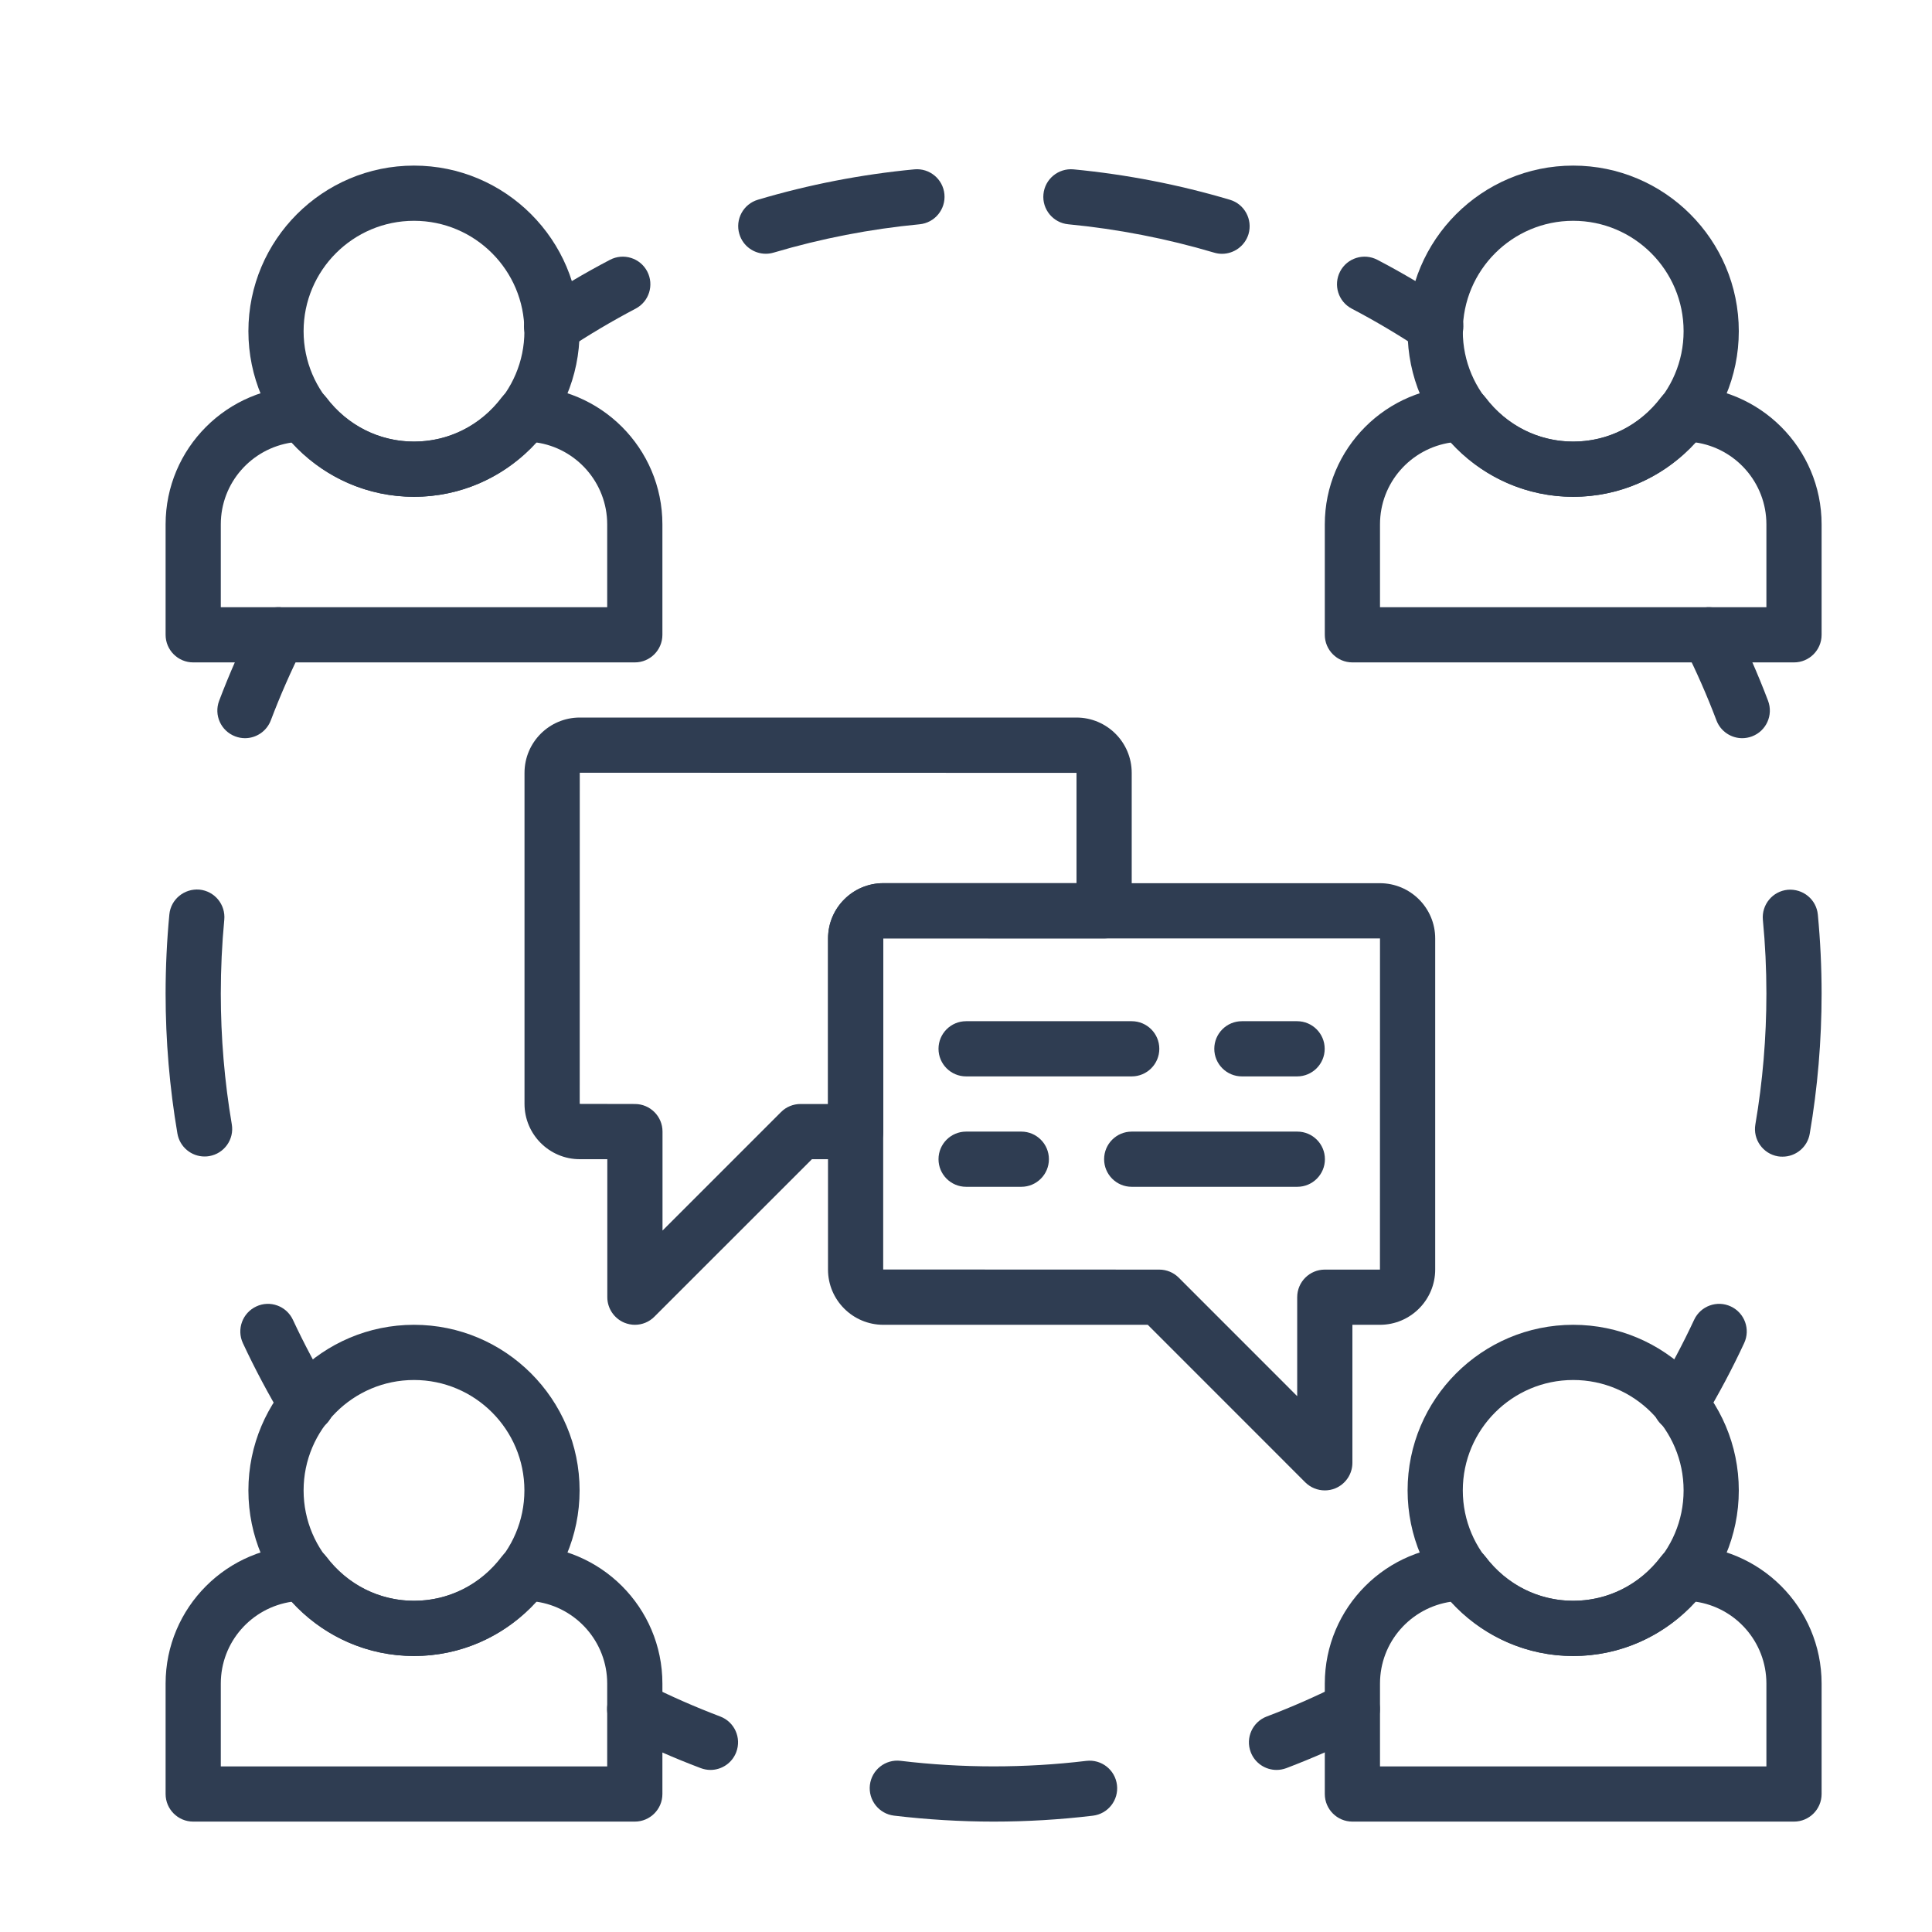 <svg width="35" height="35" viewBox="0 0 35 35" fill="none" xmlns="http://www.w3.org/2000/svg">
<mask id="mask0_175_6037" style="mask-type:alpha" maskUnits="userSpaceOnUse" x="0" y="0" width="35" height="35">
<rect width="35" height="35" fill="#D9D9D9"/>
</mask>
<g mask="url(#mask0_175_6037)">
<path d="M7.5 3C5.846 3 4.5 4.345 4.5 6C4.5 7.655 5.846 9 7.5 9C9.154 9 10.5 7.655 10.5 6C10.5 4.345 9.154 3 7.5 3ZM7.5 8C6.397 8 5.5 7.103 5.5 6C5.5 4.897 6.397 4 7.5 4C8.603 4 9.5 4.897 9.5 6C9.5 7.103 8.603 8 7.5 8Z" fill="#2F3D52"/>
<path d="M9.501 7H9.488C9.332 7 9.184 7.074 9.089 7.199C8.705 7.708 8.125 8 7.5 8C6.875 8 6.295 7.708 5.911 7.199C5.816 7.074 5.656 7 5.499 7C4.121 7 3 8.121 3 9.499V11.5C3 11.776 3.224 12 3.5 12H11.5C11.776 12 12 11.776 12 11.5V9.499C12 8.121 10.879 7 9.501 7ZM11 11H4V9.499C4 8.746 4.557 8.122 5.29 8.016C5.859 8.645 6.651 9 7.5 9C8.35 9 9.142 8.644 9.711 8.015C10.438 8.117 11 8.744 11 9.499V11Z" fill="#2F3D52"/>
<path d="M28.5 3C26.846 3 25.5 4.345 25.5 6C25.5 7.655 26.846 9 28.5 9C30.154 9 31.5 7.655 31.5 6C31.5 4.345 30.154 3 28.5 3ZM28.5 8C27.397 8 26.5 7.103 26.5 6C26.5 4.897 27.397 4 28.5 4C29.603 4 30.5 4.897 30.5 6C30.5 7.103 29.603 8 28.5 8Z" fill="#2F3D52"/>
<path d="M30.501 7H30.488C30.332 7 30.184 7.073 30.09 7.199C29.705 7.708 29.125 8 28.5 8C27.875 8 27.295 7.708 26.91 7.199C26.816 7.074 26.655 7 26.499 7C25.121 7 24 8.121 24 9.499V11.5C24 11.776 24.224 12 24.5 12H32.5C32.776 12 33 11.776 33 11.5V9.499C33 8.121 31.879 7 30.501 7ZM32 11H25V9.499C25 8.746 25.557 8.122 26.29 8.016C26.859 8.644 27.651 9 28.5 9C29.35 9 30.142 8.644 30.711 8.014C31.439 8.117 32 8.744 32 9.499V11Z" fill="#2F3D52"/>
<path d="M7.5 24C5.846 24 4.5 25.346 4.5 27C4.5 28.654 5.846 30 7.5 30C9.154 30 10.5 28.654 10.5 27C10.5 25.346 9.154 24 7.5 24ZM7.5 29C6.397 29 5.5 28.103 5.5 27C5.5 25.897 6.397 25 7.5 25C8.603 25 9.5 25.897 9.5 27C9.5 28.103 8.603 29 7.5 29Z" fill="#2F3D52"/>
<path d="M9.501 28H9.489C9.332 28 9.184 28.073 9.09 28.198C8.705 28.708 8.126 29 7.5 29C6.875 29 6.295 28.708 5.911 28.198C5.816 28.073 5.656 28 5.499 28C4.121 28 3 29.121 3 30.499V32.5C3 32.776 3.224 33 3.5 33H11.5C11.776 33 12 32.776 12 32.5V30.499C12 29.121 10.879 28 9.501 28ZM11 32H4V30.499C4 29.746 4.557 29.122 5.29 29.016C5.859 29.645 6.651 30 7.5 30C8.35 30 9.142 29.644 9.711 29.015C10.438 29.117 11 29.744 11 30.499V32Z" fill="#2F3D52"/>
<path d="M28.5 24C26.846 24 25.5 25.346 25.5 27C25.5 28.654 26.846 30 28.5 30C30.154 30 31.5 28.654 31.5 27C31.5 25.346 30.154 24 28.5 24ZM28.5 29C27.397 29 26.5 28.103 26.5 27C26.5 25.897 27.397 25 28.5 25C29.603 25 30.5 25.897 30.5 27C30.5 28.103 29.603 29 28.5 29Z" fill="#2F3D52"/>
<path d="M30.501 28H30.488C30.332 28 30.184 28.073 30.09 28.198C29.705 28.708 29.125 29 28.5 29C27.875 29 27.295 28.708 26.91 28.198C26.816 28.073 26.655 28 26.499 28C25.121 28 24 29.121 24 30.499V32.5C24 32.776 24.224 33 24.5 33H32.5C32.776 33 33 32.776 33 32.5V30.499C33 29.121 31.879 28 30.501 28ZM32 32H25V30.499C25 29.746 25.557 29.122 26.29 29.016C26.859 29.644 27.651 30 28.5 30C29.35 30 30.142 29.644 30.711 29.015C31.439 29.117 32 29.744 32 30.499V32Z" fill="#2F3D52"/>
<path d="M26.287 5.497C25.857 5.211 25.408 4.945 24.953 4.707C24.708 4.579 24.406 4.673 24.278 4.917C24.15 5.162 24.244 5.464 24.489 5.592C24.914 5.815 25.333 6.063 25.734 6.33C25.819 6.386 25.915 6.413 26.01 6.413C26.172 6.413 26.331 6.335 26.427 6.19C26.58 5.96 26.517 5.649 26.287 5.497Z" fill="#2F3D52"/>
<path d="M22.281 3.619C21.36 3.345 20.407 3.16 19.448 3.068C19.174 3.043 18.929 3.243 18.903 3.518C18.876 3.792 19.078 4.037 19.353 4.063C20.248 4.149 21.137 4.322 21.996 4.577C22.043 4.591 22.091 4.598 22.138 4.598C22.353 4.598 22.552 4.457 22.618 4.241C22.696 3.976 22.545 3.697 22.281 3.619Z" fill="#2F3D52"/>
<path d="M16.564 3.068C15.605 3.159 14.652 3.344 13.731 3.618C13.466 3.696 13.315 3.975 13.394 4.239C13.458 4.457 13.657 4.597 13.873 4.597C13.92 4.597 13.968 4.59 14.016 4.576C14.875 4.321 15.764 4.148 16.659 4.063C16.933 4.037 17.135 3.793 17.109 3.518C17.083 3.243 16.839 3.042 16.564 3.068Z" fill="#2F3D52"/>
<path d="M11.725 4.917C11.597 4.673 11.295 4.579 11.05 4.707C10.595 4.945 10.146 5.211 9.716 5.497C9.486 5.649 9.423 5.96 9.576 6.19C9.672 6.335 9.831 6.413 9.993 6.413C10.088 6.413 10.184 6.386 10.269 6.33C10.67 6.063 11.09 5.815 11.514 5.592C11.759 5.464 11.853 5.162 11.725 4.917Z" fill="#2F3D52"/>
<path d="M31.356 23.668C31.106 23.55 30.808 23.659 30.691 23.909C30.488 24.344 30.26 24.774 30.012 25.187C29.871 25.424 29.947 25.731 30.184 25.873C30.265 25.922 30.353 25.945 30.441 25.945C30.611 25.945 30.777 25.858 30.869 25.702C31.135 25.259 31.38 24.799 31.597 24.332C31.714 24.082 31.606 23.785 31.356 23.668Z" fill="#2F3D52"/>
<path d="M32.932 16.57C32.906 16.295 32.663 16.096 32.387 16.119C32.112 16.145 31.911 16.389 31.936 16.664C31.979 17.106 32 17.555 32 18C32 18.795 31.933 19.593 31.8 20.371C31.754 20.643 31.937 20.901 32.209 20.948C32.237 20.953 32.266 20.954 32.294 20.954C32.532 20.954 32.744 20.782 32.785 20.539C32.928 19.706 33 18.852 33 18C33 17.524 32.977 17.042 32.932 16.57Z" fill="#2F3D52"/>
<path d="M32.03 12.695C31.848 12.215 31.638 11.737 31.406 11.275C31.282 11.029 30.981 10.929 30.735 11.053C30.488 11.177 30.388 11.478 30.512 11.725C30.729 12.155 30.925 12.601 31.095 13.05C31.17 13.249 31.36 13.373 31.562 13.373C31.621 13.373 31.681 13.362 31.74 13.34C31.998 13.242 32.128 12.954 32.03 12.695Z" fill="#2F3D52"/>
<path d="M5.266 11.053C5.019 10.929 4.718 11.029 4.594 11.275C4.362 11.737 4.152 12.215 3.97 12.695C3.872 12.954 4.002 13.242 4.261 13.34C4.319 13.362 4.379 13.373 4.438 13.373C4.64 13.373 4.83 13.249 4.906 13.05C5.076 12.601 5.272 12.155 5.488 11.725C5.612 11.478 5.512 11.177 5.266 11.053Z" fill="#2F3D52"/>
<path d="M4.199 20.367C4.067 19.591 4 18.794 4 18C4 17.553 4.021 17.103 4.063 16.662C4.089 16.387 3.888 16.143 3.613 16.116C3.34 16.093 3.094 16.291 3.068 16.566C3.023 17.039 3 17.521 3 18C3 18.851 3.072 19.703 3.214 20.535C3.256 20.779 3.467 20.951 3.706 20.951C3.734 20.951 3.762 20.949 3.79 20.944C4.063 20.898 4.246 20.639 4.199 20.367Z" fill="#2F3D52"/>
<path d="M5.985 25.187C5.738 24.774 5.509 24.344 5.306 23.909C5.189 23.659 4.892 23.55 4.642 23.668C4.392 23.785 4.284 24.082 4.4 24.332C4.618 24.799 4.863 25.259 5.128 25.702C5.222 25.858 5.388 25.945 5.558 25.945C5.645 25.945 5.734 25.922 5.813 25.873C6.05 25.731 6.127 25.424 5.985 25.187Z" fill="#2F3D52"/>
<path d="M24.998 16H16.001C15.449 16 15 16.449 15 17.001V22.999C15 23.551 15.449 24 16.002 24H20.793L23.646 26.854C23.742 26.949 23.87 27 24 27C24.064 27 24.13 26.988 24.192 26.962C24.378 26.884 24.5 26.702 24.5 26.5V24H24.999C25.551 24 26 23.551 26 22.998V17.001C26 16.449 25.551 16 24.998 16ZM24.999 23H24C23.724 23 23.5 23.224 23.5 23.5V25.293L21.354 23.146C21.26 23.052 21.133 23 21 23L16 22.998V17.001L16.001 17L25 17.001L24.999 23Z" fill="#2F3D52"/>
<path d="M19.5 12.999H10.503C9.951 12.999 9.502 13.448 9.502 14.001V19.998C9.502 20.55 9.951 21 10.503 21H11.002V23.5C11.002 23.701 11.124 23.884 11.311 23.962C11.373 23.987 11.438 24 11.502 24C11.632 24 11.76 23.949 11.855 23.853L14.709 21H15.502C15.778 21 16.002 20.776 16.002 20.5V17L20.002 17C20.278 17 20.502 16.776 20.502 16.5V14.001C20.502 13.448 20.053 12.999 19.5 12.999ZM19.502 15.999H16.003C15.451 15.999 15.002 16.448 15.002 17V20H14.502C14.37 20 14.242 20.052 14.149 20.146L12.002 22.293V20.499C12.002 20.224 11.778 20 11.502 20L10.502 19.998L10.503 13.999L19.502 14.001V15.999Z" fill="#2F3D52"/>
<path d="M20.502 18.5H17.502C17.226 18.5 17.002 18.724 17.002 19C17.002 19.276 17.226 19.5 17.502 19.5H20.502C20.778 19.5 21.002 19.276 21.002 19C21.002 18.724 20.778 18.5 20.502 18.5Z" fill="#2F3D52"/>
<path d="M23.498 18.5H22.498C22.222 18.5 21.998 18.724 21.998 19C21.998 19.276 22.222 19.5 22.498 19.5H23.498C23.774 19.5 23.998 19.276 23.998 19C23.998 18.724 23.774 18.5 23.498 18.5Z" fill="#2F3D52"/>
<path d="M23.502 20.5H20.502C20.226 20.5 20.002 20.724 20.002 21C20.002 21.276 20.226 21.5 20.502 21.5H23.502C23.778 21.5 24.002 21.276 24.002 21C24.002 20.724 23.778 20.5 23.502 20.5Z" fill="#2F3D52"/>
<path d="M18.502 20.5H17.502C17.226 20.5 17.002 20.724 17.002 21C17.002 21.276 17.226 21.5 17.502 21.5H18.502C18.778 21.5 19.002 21.276 19.002 21C19.002 20.724 18.778 20.5 18.502 20.5Z" fill="#2F3D52"/>
<path d="M13.048 31.096C12.6 30.926 12.154 30.731 11.723 30.514C11.476 30.39 11.175 30.489 11.051 30.736C10.927 30.983 11.027 31.283 11.274 31.407C11.736 31.64 12.214 31.85 12.694 32.031C12.752 32.053 12.812 32.064 12.871 32.064C13.073 32.064 13.263 31.94 13.338 31.741C13.436 31.482 13.306 31.194 13.048 31.096Z" fill="#2F3D52"/>
<path d="M20.235 32.337C20.202 32.063 19.955 31.867 19.679 31.9C18.572 32.033 17.427 32.033 16.315 31.899C16.04 31.866 15.792 32.062 15.759 32.336C15.727 32.61 15.922 32.859 16.196 32.892C16.792 32.963 17.399 33 18.001 33C18.602 33 19.207 32.964 19.798 32.893C20.073 32.86 20.268 32.611 20.235 32.337Z" fill="#2F3D52"/>
<path d="M24.945 30.736C24.82 30.489 24.52 30.39 24.273 30.514C23.842 30.731 23.396 30.927 22.948 31.096C22.69 31.194 22.56 31.483 22.658 31.741C22.734 31.941 22.924 32.064 23.126 32.064C23.185 32.064 23.244 32.053 23.302 32.032C23.782 31.849 24.26 31.64 24.722 31.407C24.969 31.284 25.069 30.983 24.945 30.736Z" fill="#2F3D52"/>
</g>
</svg>
